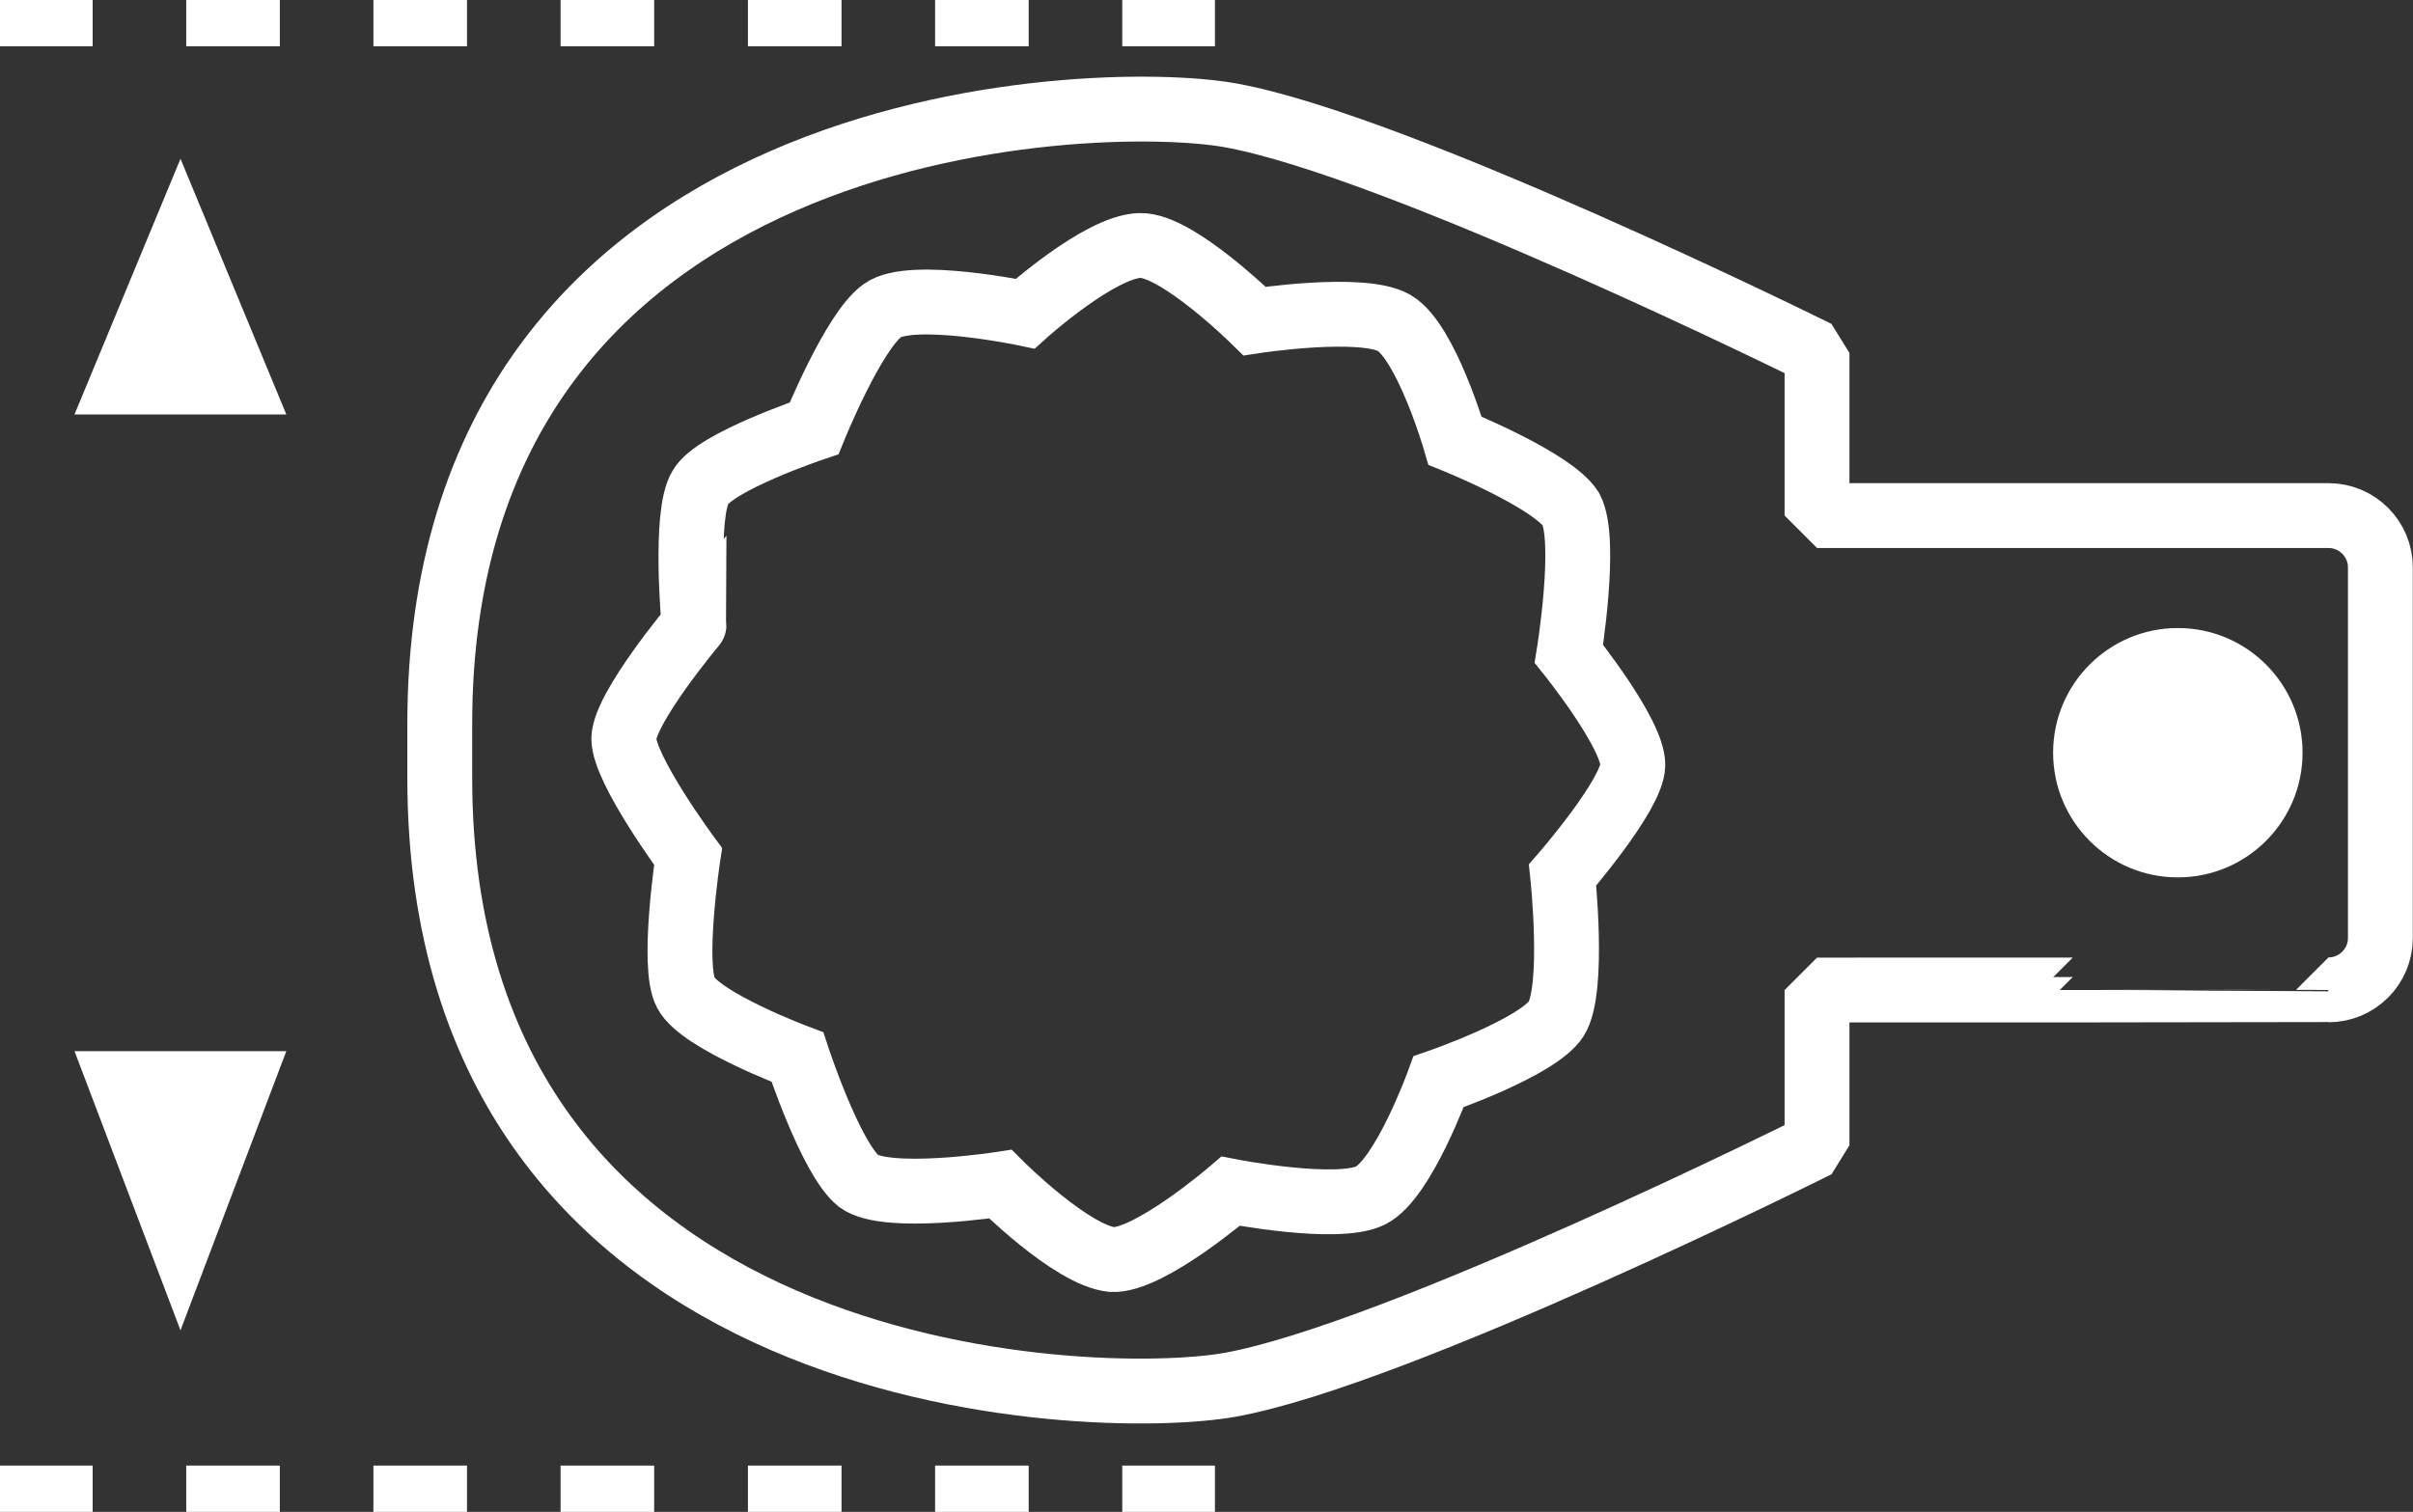 <?xml version="1.0" encoding="utf-8"?>
<!-- Generator: Adobe Illustrator 30.0.0, SVG Export Plug-In . SVG Version: 9.03 Build 0)  -->
<svg version="1.1" id="Ebene_1" xmlns="http://www.w3.org/2000/svg" xmlns:xlink="http://www.w3.org/1999/xlink" x="0px" y="0px"
	 viewBox="0 0 13.021 8.161" enable-background="new 0 0 13.021 8.161" xml:space="preserve">
<rect x="0" y="0" width="13.021" height="8.161" fill="#333333" stroke="none"/>
<g id="_x37_771-Gesamtdurchmesser_Kopf">
	<path fill="none" stroke="#FFFFFF" stroke-width="0.14" d="M6.77,1.733c0,0,0.58-0.089,0.753,0.01
		c0.173,0.101,0.329,0.636,0.329,0.636s0.525,0.212,0.625,0.369C8.566,2.916,8.466,3.529,8.466,3.529
		S8.816,3.964,8.811,4.132C8.806,4.293,8.432,4.723,8.432,4.723s0.066,0.615-0.034,0.776
		C8.297,5.655,7.763,5.839,7.763,5.839s-0.19,0.525-0.367,0.614C7.216,6.542,6.641,6.43,6.641,6.43
		S6.2,6.809,6,6.799C5.782,6.776,5.398,6.392,5.398,6.392S4.784,6.487,4.633,6.375
		C4.482,6.252,4.303,5.706,4.303,5.706S3.78,5.51,3.701,5.359C3.623,5.215,3.713,4.623,3.713,4.623
		S3.366,4.154,3.366,3.986c0.005-0.167,0.379-0.613,0.379-0.613S3.69,2.776,3.78,2.63
		c0.077-0.138,0.613-0.318,0.613-0.318s0.212-0.524,0.369-0.636c0.156-0.112,0.77,0.017,0.77,0.017
		s0.402-0.362,0.619-0.368C6.351,1.319,6.77,1.733,6.77,1.733z"/>
	<path fill="none" stroke="#FFFFFF" stroke-width="0.14" stroke-miterlimit="1" d="M9.805,5.344v0.838
		c0,0-2.264,1.131-3.168,1.293c-0.739,0.132-4.264,0.031-4.264-3.277V3.909c0-3.308,3.525-3.419,4.264-3.287
		c0.904,0.161,3.168,1.283,3.168,1.283v0.878h2.76c0.155,0,0.28,0.126,0.28,0.28v2
		c0,0.155-0.126,0.28-0.28,0.28C12.565,5.344,9.805,5.344,9.805,5.344z"/>
	<path fill="none" stroke="#FFFFFF" stroke-width="0.35" d="M6.77,1.733c0,0,0.58-0.089,0.753,0.01
		c0.173,0.101,0.329,0.636,0.329,0.636s0.525,0.212,0.625,0.369C8.566,2.916,8.466,3.529,8.466,3.529
		S8.816,3.964,8.811,4.132C8.806,4.293,8.432,4.723,8.432,4.723s0.066,0.615-0.034,0.776
		C8.297,5.655,7.763,5.839,7.763,5.839s-0.19,0.525-0.367,0.614C7.216,6.542,6.641,6.43,6.641,6.43
		S6.2,6.809,6,6.799C5.782,6.776,5.398,6.392,5.398,6.392S4.784,6.487,4.633,6.375
		C4.482,6.252,4.303,5.706,4.303,5.706S3.78,5.51,3.701,5.359C3.623,5.215,3.713,4.623,3.713,4.623
		S3.366,4.154,3.366,3.986c0.005-0.167,0.379-0.613,0.379-0.613S3.69,2.776,3.78,2.63
		c0.077-0.138,0.613-0.318,0.613-0.318s0.212-0.524,0.369-0.636c0.156-0.112,0.77,0.017,0.77,0.017
		s0.402-0.362,0.619-0.368C6.351,1.319,6.77,1.733,6.77,1.733z"/>
	<circle fill-rule="evenodd" clip-rule="evenodd" fill="#FFFFFF" cx="11.752" cy="4.063" r="0.673"/>
	<path fill="none" stroke="#FFFFFF" stroke-width="0.35" stroke-miterlimit="1" d="M9.805,5.344v0.838
		c0,0-2.264,1.131-3.168,1.293c-0.739,0.132-4.264,0.031-4.264-3.277V3.909c0-3.308,3.525-3.419,4.264-3.287
		c0.904,0.161,3.168,1.283,3.168,1.283v0.878h2.76c0.155,0,0.28,0.126,0.28,0.28v2
		c0,0.155-0.126,0.28-0.28,0.28C12.565,5.344,9.805,5.344,9.805,5.344z"/>
	<polygon fill="#FFFFFF" points="0.402,5.674 1.545,5.674 0.974,7.181 	"/>
	<polygon fill="#FFFFFF" points="0.402,2.237 1.545,2.237 0.974,0.857 	"/>
	<g>
		<g>
			<line fill="none" stroke="#FFFFFF" stroke-width="0.25" x1="6.556" y1="0.125" x2="6.056" y2="0.125"/>
			
				<line fill="none" stroke="#FFFFFF" stroke-width="0.25" stroke-dasharray="0.505,0.505,0.505,0.505" x1="5.551" y1="0.125" x2="3.783" y2="0.125"/>
			
				<line fill="none" stroke="#FFFFFF" stroke-width="0.25" stroke-dasharray="0.505,0.505,0.505,0.505,0.505,0.505" x1="3.53" y1="0.125" x2="0.752" y2="0.125"/>
			<line fill="none" stroke="#FFFFFF" stroke-width="0.25" x1="0.5" y1="0.125" x2="0" y2="0.125"/>
		</g>
	</g>
	<g>
		<g>
			<line fill="none" stroke="#FFFFFF" stroke-width="0.25" x1="6.556" y1="8.036" x2="6.056" y2="8.036"/>
			
				<line fill="none" stroke="#FFFFFF" stroke-width="0.25" stroke-dasharray="0.505,0.505,0.505,0.505" x1="5.551" y1="8.036" x2="3.783" y2="8.036"/>
			
				<line fill="none" stroke="#FFFFFF" stroke-width="0.25" stroke-dasharray="0.505,0.505,0.505,0.505,0.505,0.505" x1="3.53" y1="8.036" x2="0.752" y2="8.036"/>
			<line fill="none" stroke="#FFFFFF" stroke-width="0.25" x1="0.5" y1="8.036" x2="0" y2="8.036"/>
		</g>
	</g>
</g>
<g id="Rahmen">
</g>
</svg>
